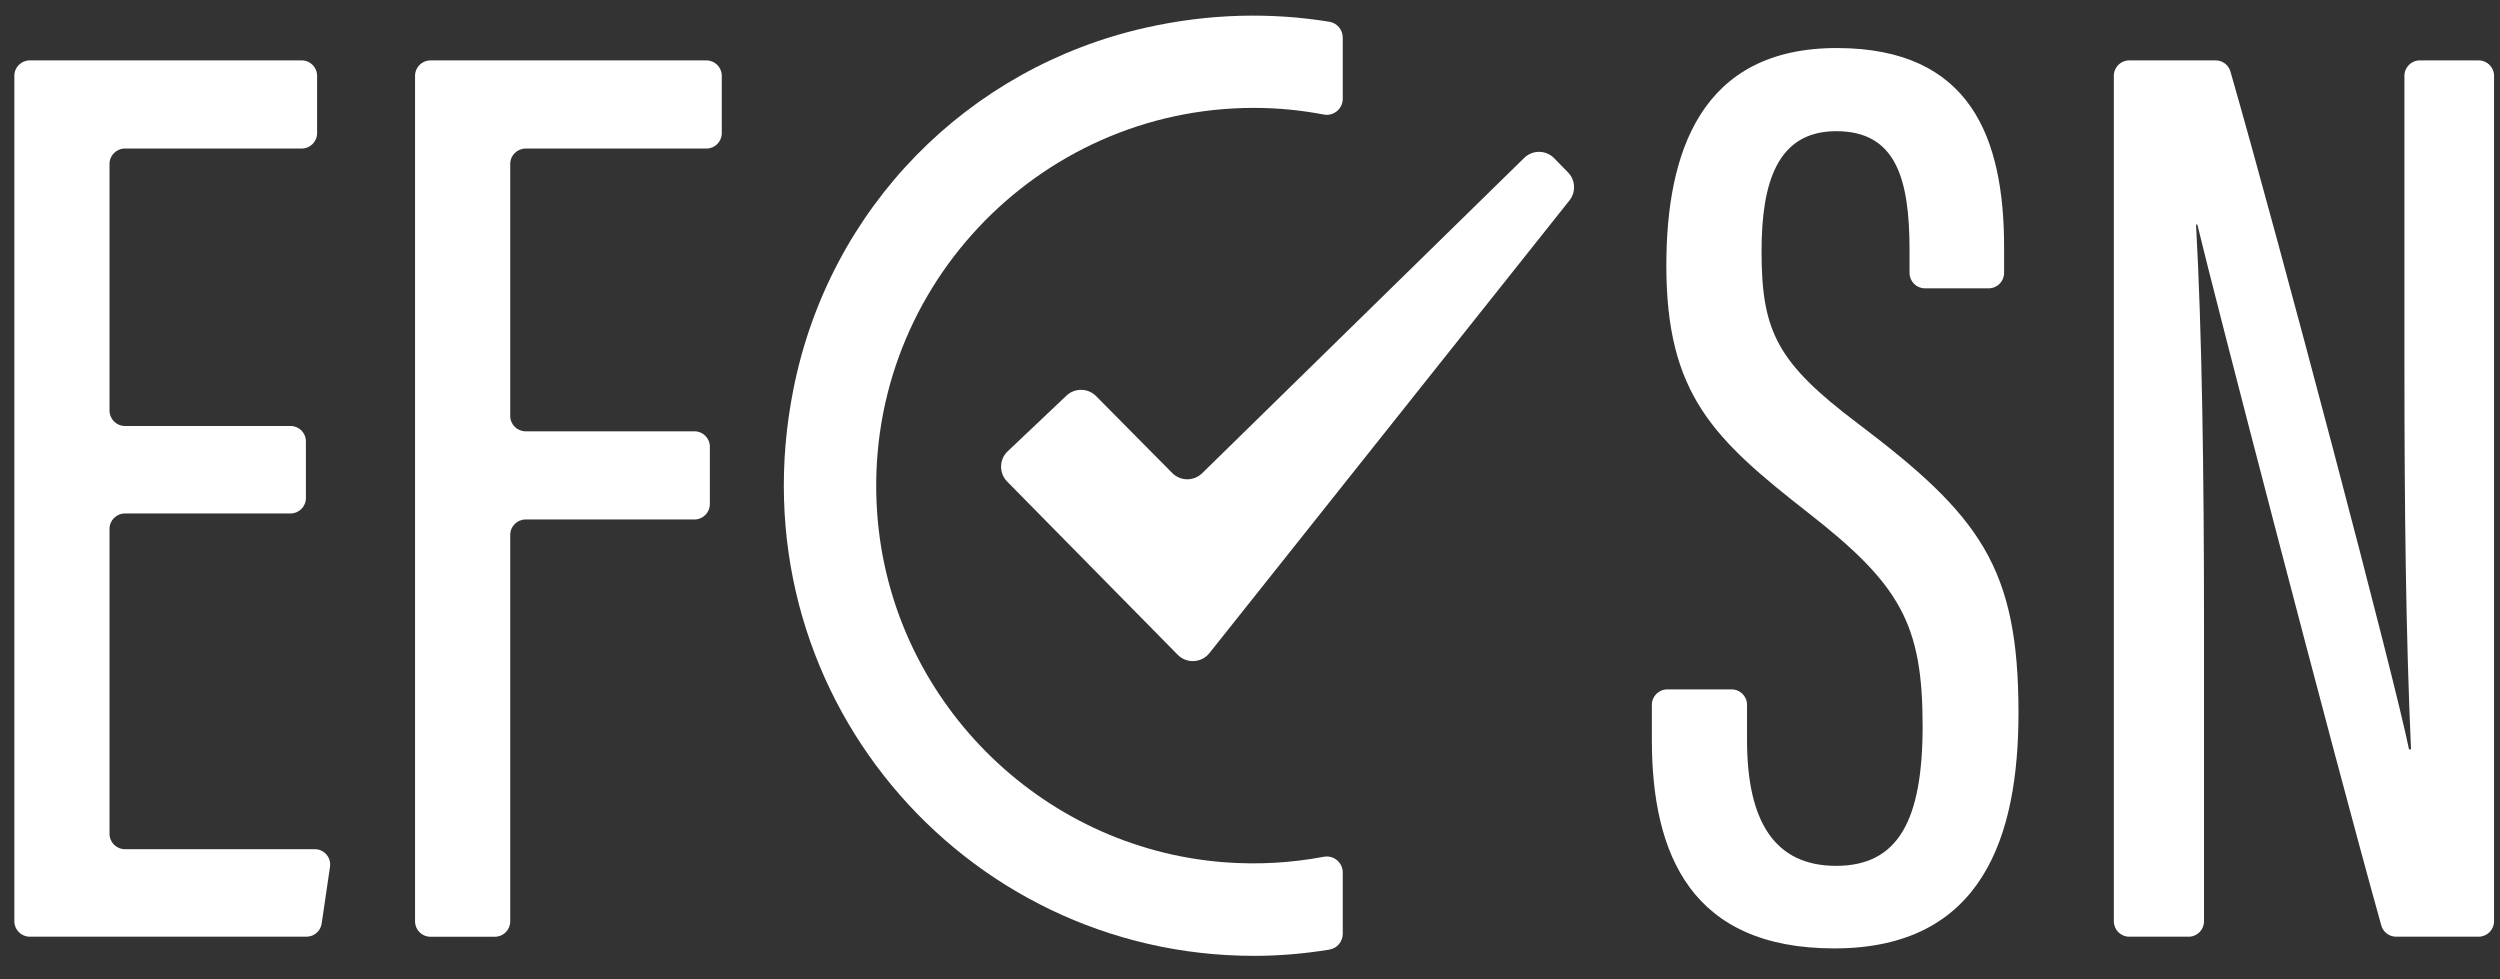 <svg width="97" height="38" viewBox="0 0 97 38" fill="none" xmlns="http://www.w3.org/2000/svg">
<rect x="0" y="0" width="97" height="38" fill="#333333" stroke="none"/>
<path d="M11.272 19.923H4.846C4.516 19.923 4.249 20.19 4.249 20.52V32.351C4.249 32.681 4.516 32.948 4.846 32.948H12.214C12.578 32.948 12.857 33.271 12.804 33.631L12.481 35.834C12.438 36.127 12.187 36.344 11.891 36.344H1.153C0.824 36.344 0.557 36.076 0.557 35.747V2.94C0.557 2.61 0.824 2.343 1.153 2.343H11.706C12.036 2.343 12.303 2.61 12.303 2.94V5.166C12.303 5.496 12.036 5.763 11.706 5.763H4.846C4.516 5.763 4.249 6.03 4.249 6.36V15.931C4.249 16.26 4.516 16.528 4.846 16.528H11.272C11.602 16.528 11.869 16.795 11.869 17.124V19.326C11.868 19.656 11.602 19.923 11.272 19.923Z" fill="white"/>
<path d="M16.701 2.344H27.409C27.738 2.344 28.005 2.611 28.005 2.941V5.167C28.005 5.497 27.738 5.764 27.409 5.764H20.394C20.065 5.764 19.797 6.031 19.797 6.361V16.138C19.797 16.468 20.065 16.735 20.394 16.735H26.945C27.275 16.735 27.542 17.002 27.542 17.332V19.559C27.542 19.889 27.275 20.156 26.945 20.156H20.394C20.065 20.156 19.797 20.423 19.797 20.753V35.75C19.797 36.079 19.53 36.346 19.201 36.346H16.701C16.371 36.346 16.104 36.079 16.104 35.75V2.94C16.104 2.611 16.371 2.344 16.701 2.344Z" fill="white"/>
<path d="M67.188 26.749C67.518 26.749 67.785 27.016 67.785 27.346V28.726C67.785 31.896 68.875 33.595 71.24 33.595C73.656 33.595 74.598 31.823 74.598 28.169C74.598 24.205 73.727 22.679 70.143 19.885C66.506 17.037 64.654 15.315 64.654 10.303C64.654 5.987 65.948 1.837 71.321 1.864C76.439 1.891 77.759 5.311 77.759 9.598V10.59C77.759 10.919 77.492 11.187 77.162 11.187H74.686C74.357 11.187 74.09 10.919 74.09 10.59V9.697C74.09 6.895 73.546 5.09 71.246 5.09C68.943 5.09 68.348 7.11 68.348 9.756C68.348 12.881 68.969 14.079 72.082 16.43C76.818 20.007 78.317 22.006 78.317 27.652C78.317 32.434 76.936 36.798 71.171 36.798C65.646 36.798 64.092 33.184 64.092 28.705V27.346C64.092 27.016 64.359 26.749 64.689 26.749H67.188Z" fill="white"/>
<path d="M82.017 35.746V2.94C82.017 2.61 82.284 2.343 82.613 2.343H85.967C86.233 2.343 86.466 2.517 86.54 2.772C88.431 9.345 92.936 26.402 93.469 29.073H93.547C93.346 24.519 93.292 19.735 93.292 14.19V2.94C93.292 2.61 93.559 2.343 93.889 2.343H96.172C96.501 2.343 96.769 2.61 96.769 2.94V35.746C96.769 36.075 96.501 36.343 96.172 36.343H92.969C92.702 36.343 92.468 36.167 92.395 35.909C90.53 29.251 85.873 11.302 85.257 8.713H85.206C85.433 12.809 85.516 18.203 85.516 24.337V35.747C85.516 36.076 85.249 36.344 84.919 36.344H82.612C82.284 36.343 82.017 36.075 82.017 35.746Z" fill="white"/>
<path d="M60.84 6.691L60.304 6.141C59.986 5.815 59.464 5.808 59.138 6.128L46.644 18.361C46.32 18.679 45.802 18.675 45.483 18.353L42.529 15.37C42.214 15.051 41.703 15.044 41.378 15.351L39.099 17.509C38.764 17.826 38.755 18.356 39.077 18.684L45.695 25.405C46.041 25.757 46.618 25.727 46.926 25.34L60.895 7.777C61.153 7.453 61.129 6.988 60.84 6.691Z" fill="white"/>
<path d="M51.363 33.243C50.12 33.478 48.821 33.557 47.488 33.455C40.304 32.898 34.541 27.091 34.034 19.903C33.429 11.344 40.221 4.186 48.654 4.186C49.581 4.186 50.485 4.276 51.363 4.444C51.746 4.517 52.099 4.223 52.099 3.832V1.461C52.099 1.159 51.881 0.894 51.583 0.845C49.326 0.478 46.932 0.52 44.473 1.07C37.513 2.629 32.19 8.079 30.79 15.073C28.443 26.799 37.348 37.087 48.654 37.087C49.653 37.087 50.63 37.001 51.584 36.844C51.882 36.795 52.099 36.532 52.099 36.23V33.854C52.098 33.464 51.746 33.17 51.363 33.243Z" fill="white"/>
</svg>
